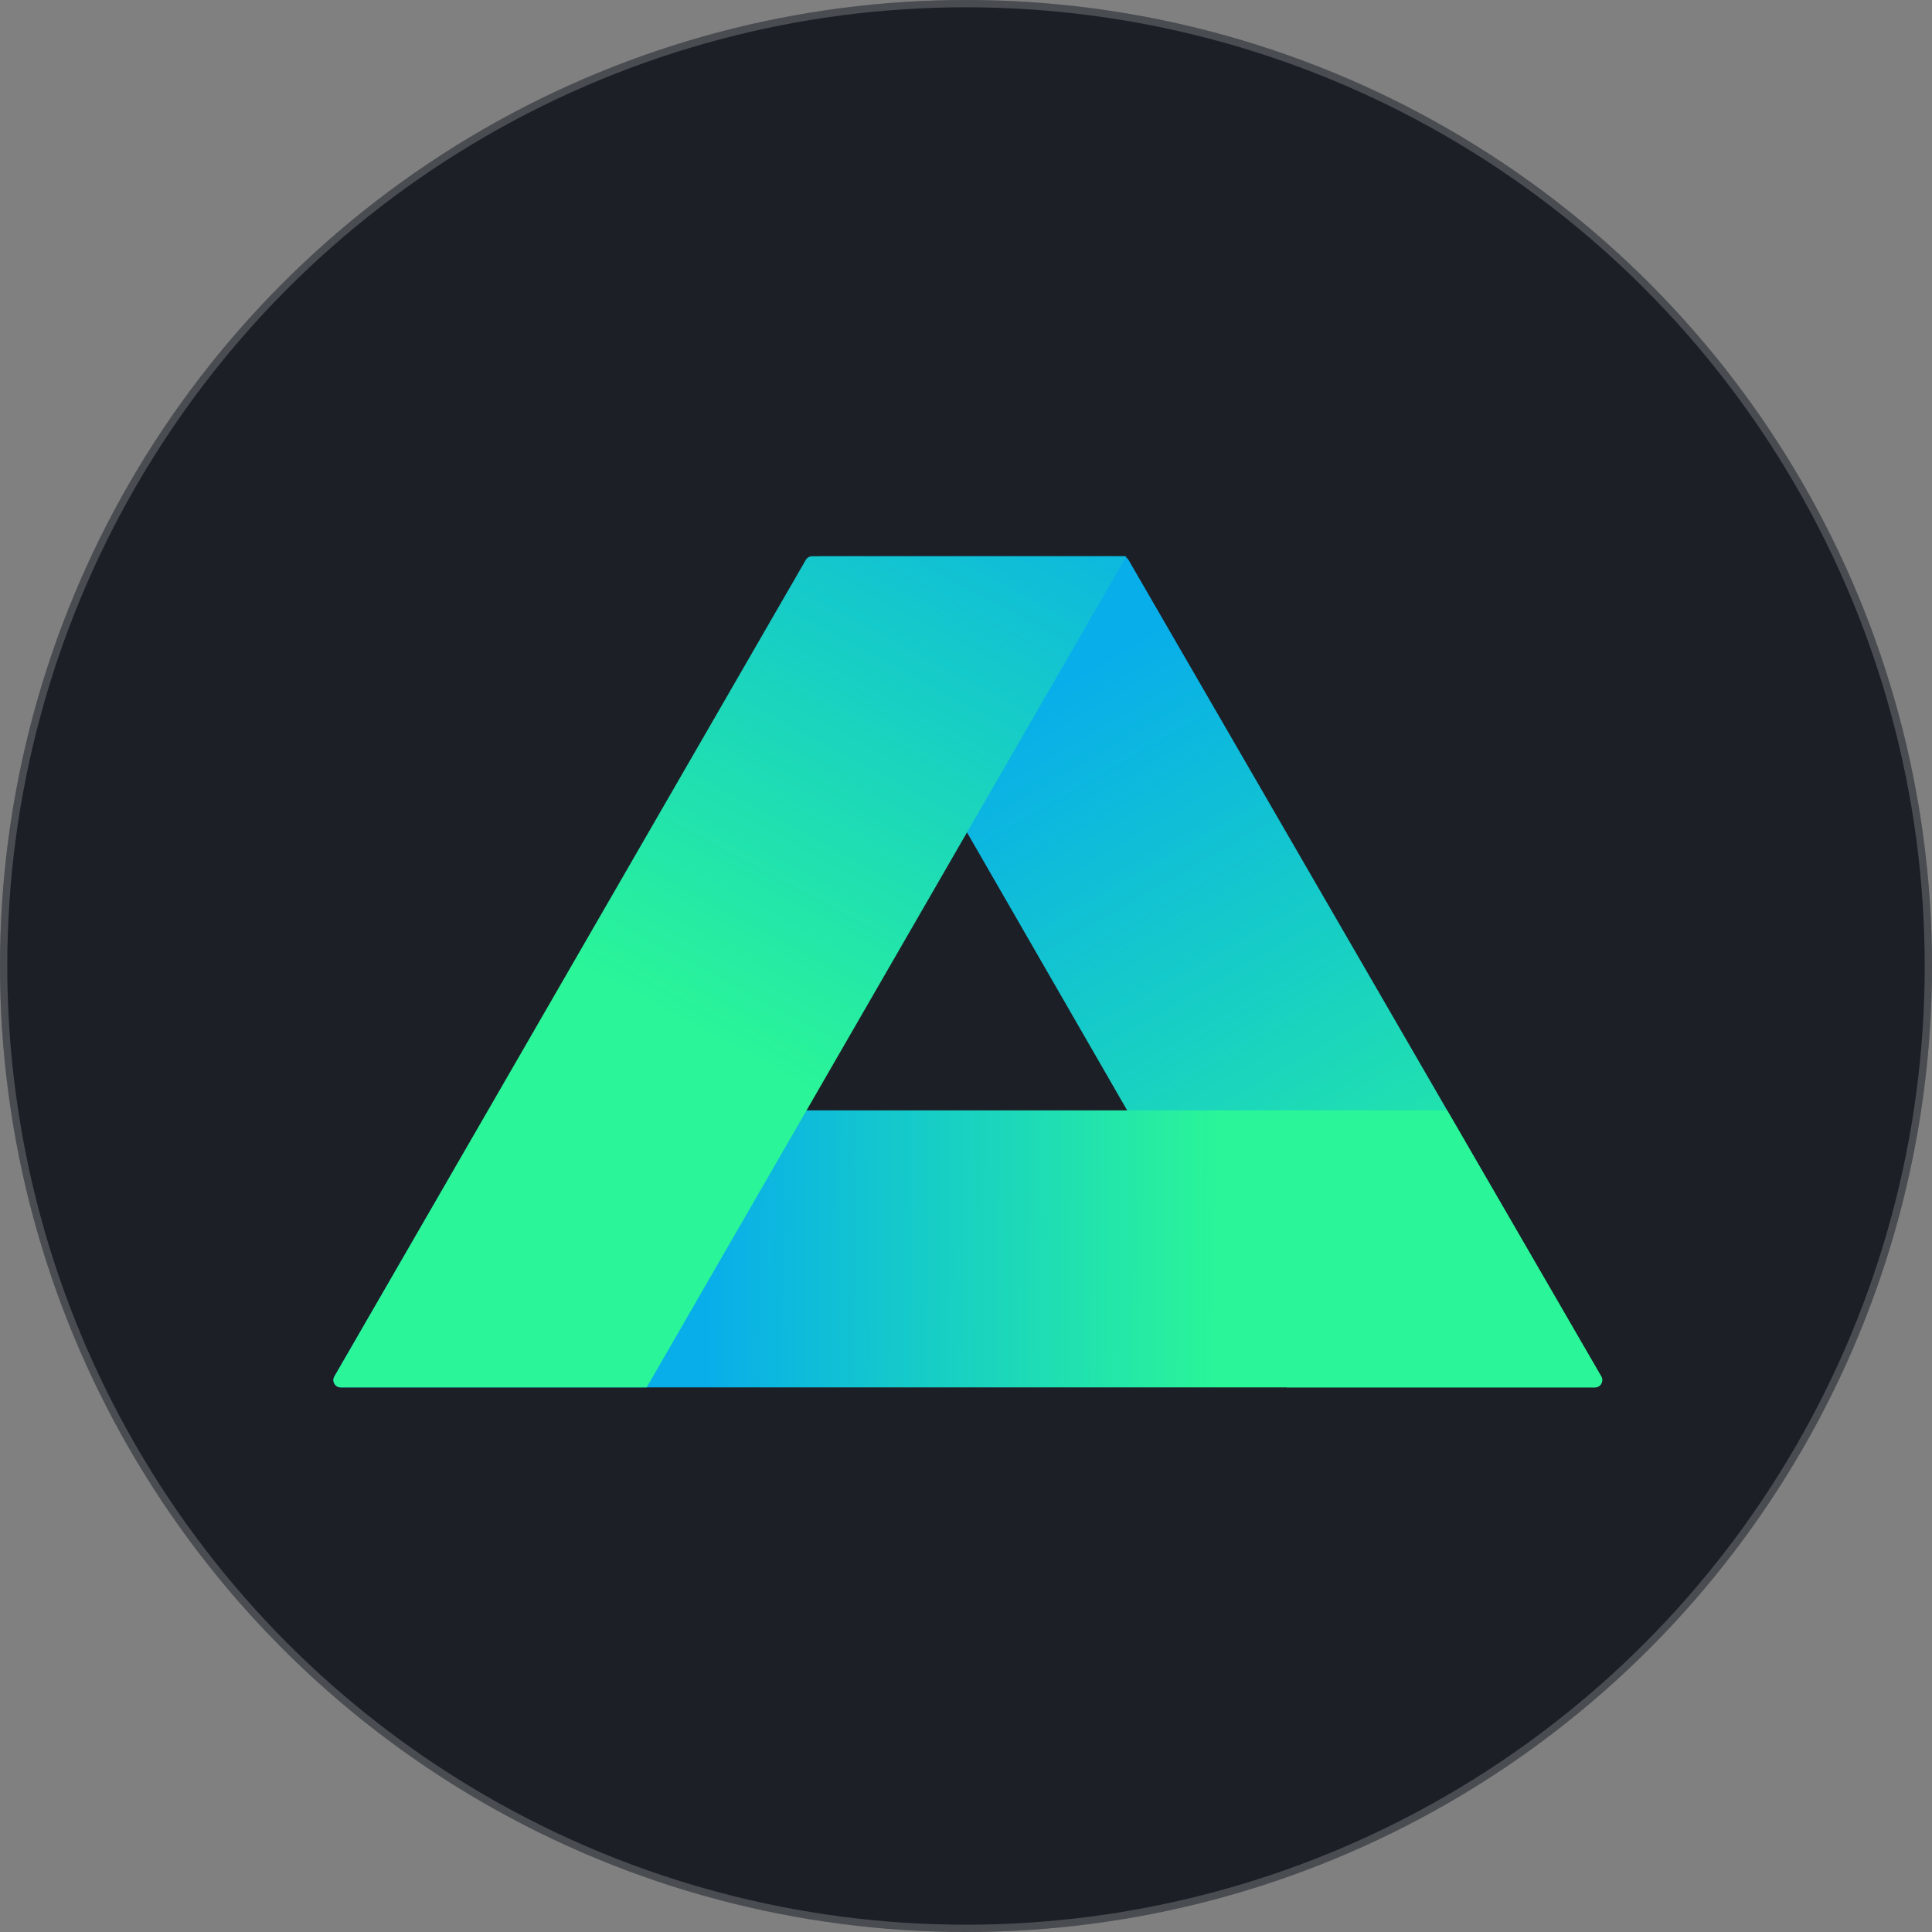 <svg width="32" height="32" viewBox="52 52 265 265" fill="none" xmlns="http://www.w3.org/2000/svg">
    <rect x="52" y="52" width="265" height="265" fill="#808080" stroke="none"/>
    <circle cx="184.5" cy="184.5" r="132.5" fill="#1C1F26"/>
    <circle cx="184.5" cy="184.5" r="132" stroke="white" stroke-opacity="0.2"/>
    <path d="M164.543 128.298C163.774 128.298 163.292 129.131 163.677 129.798L228.5 242.299L270.766 242.299C271.536 242.299 272.017 241.464 271.631 240.798L206.789 128.797C206.61 128.489 206.281 128.298 205.924 128.298L164.543 128.298Z"
          fill="url(#paint0_linear)"/>
    <path d="M119 204.299H250.5L271.631 240.798C272.017 241.464 271.536 242.299 270.766 242.299H98.734C97.964 242.299 97.483 241.464 97.869 240.798L119 204.299Z"
          fill="url(#paint1_linear)"/>
    <path d="M206.5 128.299L140.7 242.299L98.732 242.299C97.962 242.299 97.481 241.466 97.866 240.799L162.524 128.799C162.703 128.49 163.033 128.299 163.39 128.299L206.5 128.299Z"
          fill="url(#paint2_linear)"/>
    <defs>
        <linearGradient id="paint0_linear" x1="194.5" y1="147.299" x2="248.154" y2="240.21"
                        gradientUnits="userSpaceOnUse">
            <stop stop-color="#08AEEA"/>
            <stop offset="1" stop-color="#2AF598"/>
        </linearGradient>
        <linearGradient id="paint1_linear" x1="149" y1="226.299" x2="219" y2="226.834" gradientUnits="userSpaceOnUse">
            <stop stop-color="#08AEEA"/>
            <stop offset="1" stop-color="#2AF598"/>
        </linearGradient>
        <linearGradient id="paint2_linear" x1="192" y1="104" x2="144.946" y2="191.971" gradientUnits="userSpaceOnUse">
            <stop stop-color="#08AEEA"/>
            <stop offset="1" stop-color="#2AF598"/>
        </linearGradient>
    </defs>
</svg>